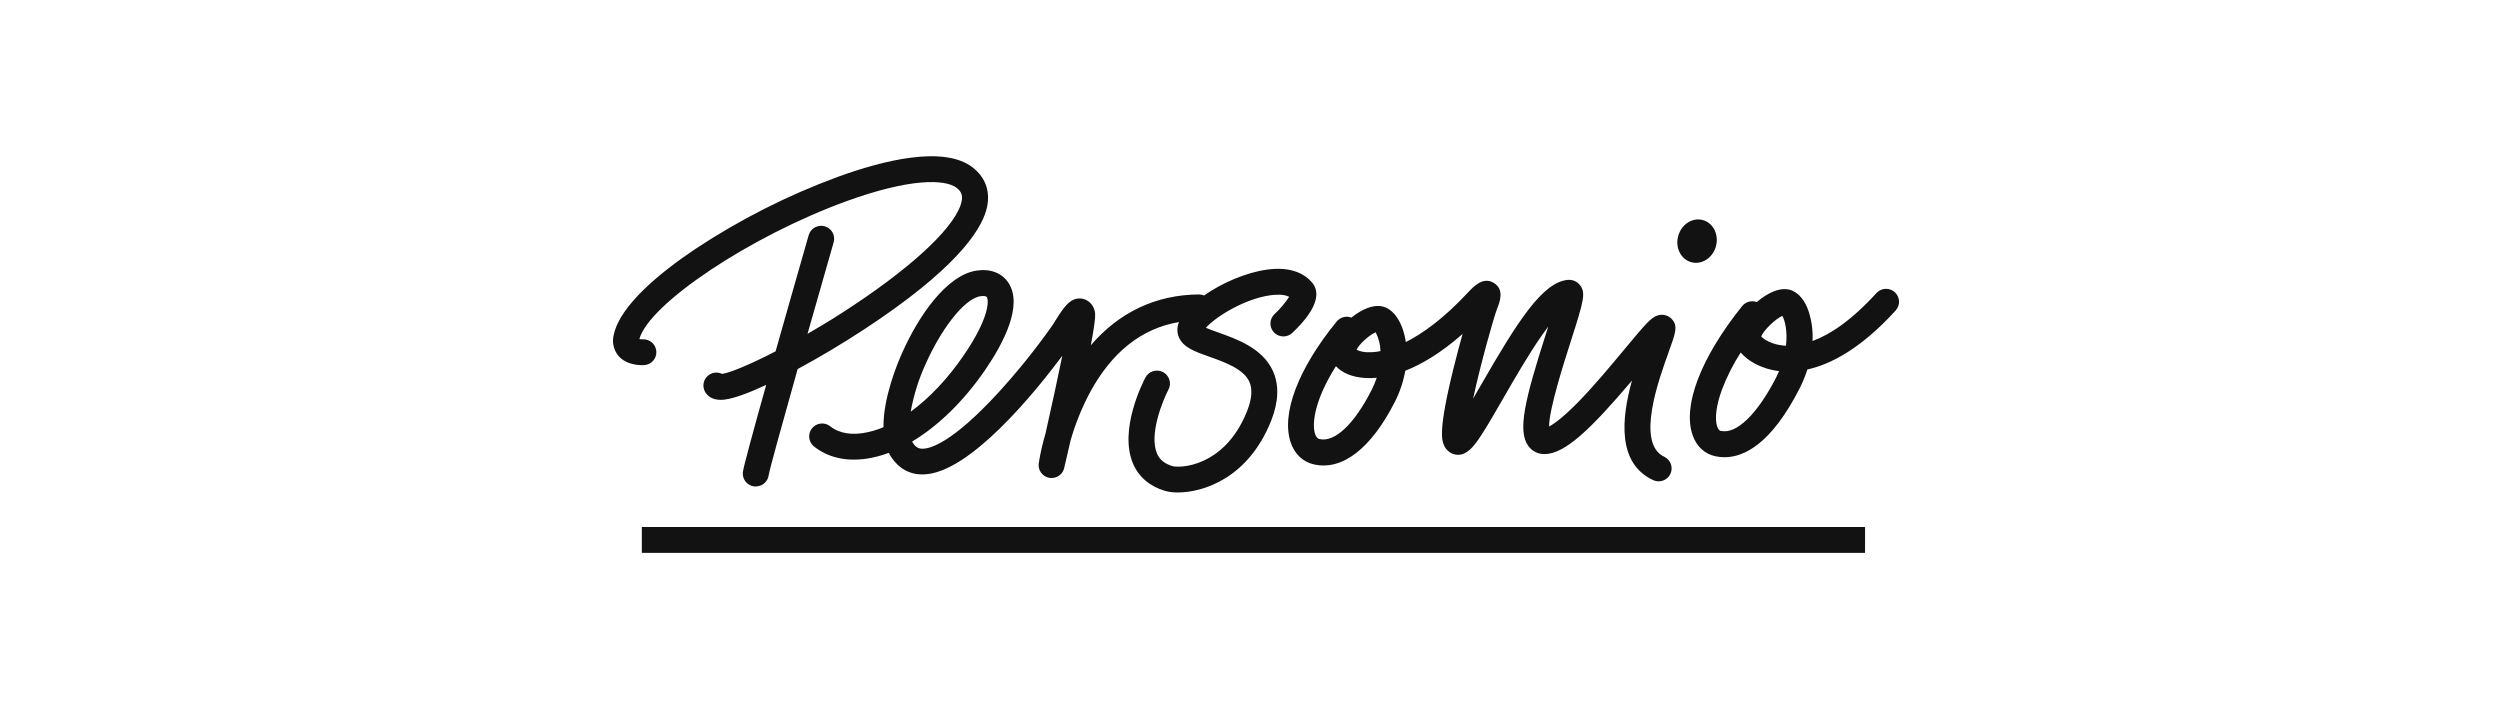 <svg width="208" height="60" viewBox="0 0 208 60" fill="none" xmlns="http://www.w3.org/2000/svg">
<rect width="208" height="60" fill="white"/>
<path d="M66.365 30.705C65.091 35.222 64.04 39.016 63.955 39.53C63.922 39.792 63.794 40.032 63.594 40.206C63.395 40.379 63.139 40.474 62.874 40.472C62.835 40.472 62.795 40.472 62.754 40.472C62.471 40.439 62.212 40.296 62.035 40.074C61.857 39.852 61.774 39.569 61.805 39.287C61.852 38.863 62.705 35.739 63.747 32.025C62.274 32.708 61.063 33.149 60.316 33.241C60.196 33.258 60.075 33.267 59.953 33.267C59.222 33.267 58.854 32.92 58.67 32.614C58.554 32.414 58.505 32.183 58.531 31.953C58.557 31.724 58.657 31.509 58.815 31.34C58.974 31.172 59.182 31.058 59.41 31.016C59.639 30.975 59.874 31.008 60.082 31.11C60.724 31.019 62.368 30.347 64.529 29.232C65.612 25.398 66.733 21.487 67.291 19.541C67.375 19.273 67.561 19.049 67.809 18.916C68.057 18.782 68.348 18.751 68.619 18.828C68.89 18.905 69.12 19.085 69.26 19.328C69.4 19.572 69.439 19.86 69.368 20.132C68.705 22.442 67.933 25.139 67.185 27.776C68.117 27.239 69.104 26.645 70.096 26.004C75.493 22.529 79.17 19.208 79.912 17.09C80.191 16.299 79.987 15.934 79.592 15.63C78.647 14.899 75.739 14.809 70.413 16.744C62.431 19.644 53.999 25.274 53.194 28.21C53.276 28.226 53.36 28.234 53.444 28.233C53.588 28.221 53.734 28.239 53.871 28.285C54.009 28.33 54.136 28.403 54.245 28.498C54.353 28.594 54.441 28.71 54.504 28.84C54.567 28.971 54.602 29.112 54.609 29.256C54.615 29.4 54.593 29.544 54.542 29.68C54.492 29.815 54.414 29.939 54.315 30.044C54.215 30.148 54.096 30.232 53.963 30.29C53.83 30.348 53.687 30.378 53.542 30.38C53.313 30.39 52.133 30.408 51.447 29.598C51.251 29.359 51.114 29.077 51.047 28.775C50.98 28.474 50.985 28.16 51.062 27.861C51.599 25.354 55.035 22.609 57.822 20.735C61.527 18.28 65.507 16.262 69.68 14.724C73.488 13.334 78.53 12.079 80.926 13.93C82.043 14.798 82.447 16.042 82.067 17.449C81.576 19.268 79.414 22.472 71.902 27.401C70.029 28.629 68.11 29.765 66.365 30.705ZM138.845 29.265C138.015 31.553 136.069 36.909 138.482 38.01C138.733 38.135 138.925 38.352 139.018 38.615C139.111 38.877 139.098 39.166 138.981 39.42C138.865 39.673 138.654 39.872 138.393 39.974C138.132 40.075 137.842 40.072 137.584 39.965C134.521 38.575 134.908 34.805 135.779 31.666C132.343 35.722 130.195 37.781 128.492 37.781C128.232 37.784 127.976 37.725 127.745 37.608C127.513 37.492 127.313 37.322 127.162 37.112C126.246 35.859 126.844 33.326 128.629 27.755C128.691 27.564 128.753 27.366 128.818 27.166C128.661 27.371 128.492 27.603 128.312 27.861C127.214 29.424 126.069 31.409 125.059 33.16C124.361 34.376 123.747 35.439 123.232 36.221C122.717 37.003 121.958 38.161 120.878 37.76C120.715 37.697 120.566 37.602 120.44 37.482C120.314 37.361 120.214 37.216 120.145 37.056C119.97 36.652 119.621 35.898 120.972 30.489C121.202 29.565 121.452 28.627 121.686 27.786C119.86 29.392 118.257 30.321 116.918 30.846C116.761 31.743 116.471 32.613 116.056 33.426C114.075 37.326 111.679 39.174 109.311 38.637C108.402 38.429 107.722 37.784 107.392 36.825C106.573 34.447 108.001 30.681 111.212 26.749C111.355 26.573 111.55 26.448 111.769 26.389C111.989 26.33 112.221 26.342 112.433 26.423C112.655 26.246 112.888 26.084 113.131 25.94C113.983 25.444 114.718 25.33 115.316 25.592C116.061 25.94 116.477 26.732 116.693 27.345C116.819 27.707 116.91 28.08 116.965 28.459C118.347 27.764 120.098 26.523 122.148 24.322C122.585 23.853 123.398 22.983 124.296 23.544C125.195 24.105 124.766 25.156 124.567 25.665C124.286 26.381 123.187 30.271 122.562 33.167C122.775 32.802 122.986 32.435 123.187 32.086C126.188 26.874 128.317 23.453 130.457 23.285C130.644 23.27 130.833 23.301 131.006 23.376C131.179 23.451 131.331 23.567 131.448 23.714C131.961 24.359 131.772 25.017 130.687 28.405C130.123 30.161 128.886 34.025 128.884 35.484C129.284 35.274 130.024 34.756 131.268 33.49C132.603 32.131 134.029 30.415 135.174 29.037C136.978 26.866 137.376 26.431 137.878 26.258C138.081 26.183 138.301 26.169 138.511 26.215C138.722 26.262 138.915 26.367 139.067 26.52C139.631 27.09 139.416 27.682 138.84 29.265H138.845ZM114.545 31.429C114.218 31.461 113.89 31.467 113.562 31.448C112.515 31.382 111.659 31.028 111.151 30.465C109.311 33.373 109.147 35.33 109.421 36.115C109.545 36.474 109.72 36.516 109.786 36.53C111.051 36.822 112.671 35.297 114.116 32.451C114.284 32.121 114.427 31.78 114.545 31.429ZM114.855 29.211C114.843 28.666 114.706 28.132 114.456 27.647C113.932 27.859 113.06 28.65 112.868 29.103C113.192 29.251 113.546 29.321 113.903 29.306C114.223 29.309 114.542 29.277 114.855 29.211ZM157.731 25.82C154.83 29.011 152.321 30.311 150.375 30.74C150.196 31.299 149.971 31.843 149.702 32.366C147.374 36.905 145.136 38.041 143.482 38.041C143.23 38.041 142.978 38.015 142.732 37.963C141.842 37.774 141.161 37.159 140.835 36.226C139.962 33.794 141.493 29.77 144.939 25.477C145.08 25.298 145.274 25.168 145.493 25.106C145.713 25.043 145.946 25.052 146.161 25.13C147.021 24.405 148.185 23.765 149.138 24.19C149.71 24.445 150.169 25.024 150.466 25.863C150.732 26.672 150.846 27.522 150.803 28.372C152.235 27.851 154.026 26.686 156.137 24.364C156.332 24.161 156.598 24.041 156.879 24.031C157.161 24.02 157.435 24.12 157.644 24.308C157.853 24.496 157.98 24.758 157.998 25.038C158.016 25.317 157.923 25.593 157.739 25.806L157.731 25.82ZM148.019 30.875C146.466 30.691 145.375 29.977 144.827 29.327C144.196 30.307 143.67 31.351 143.257 32.441C142.789 33.719 142.646 34.873 142.876 35.507C142.988 35.818 143.128 35.854 143.189 35.854C144.487 36.129 146.21 34.464 147.787 31.382C147.86 31.214 147.948 31.044 148.019 30.875ZM148.292 26.28C147.693 26.544 146.69 27.519 146.538 28.005C146.766 28.233 147.41 28.686 148.49 28.759H148.595C148.733 27.571 148.511 26.664 148.292 26.28ZM142.772 20.472C143.025 19.501 142.527 18.53 141.657 18.304C140.786 18.078 139.877 18.683 139.62 19.656C139.364 20.629 139.866 21.596 140.735 21.822C141.604 22.048 142.515 21.444 142.772 20.472ZM107.261 24.694C106.809 24.461 106.116 24.508 105.69 24.567C103.535 24.868 101.143 26.355 100.328 27.272C100.617 27.399 101.026 27.541 101.347 27.658C102.907 28.21 105.045 28.969 105.908 30.868C106.432 32.032 106.388 33.427 105.757 35.013C103.853 39.794 100.104 40.972 97.996 40.972C97.638 40.979 97.281 40.935 96.935 40.844C95.661 40.468 94.738 39.68 94.265 38.564C93.08 35.774 95.068 31.85 95.298 31.412C95.364 31.287 95.454 31.175 95.563 31.084C95.672 30.993 95.798 30.925 95.933 30.882C96.069 30.84 96.212 30.825 96.353 30.837C96.495 30.849 96.633 30.89 96.759 30.955C96.885 31.02 96.997 31.11 97.088 31.219C97.179 31.327 97.248 31.453 97.291 31.588C97.334 31.723 97.349 31.865 97.337 32.006C97.324 32.147 97.284 32.284 97.218 32.409C96.724 33.353 95.59 36.151 96.261 37.729C96.485 38.25 96.897 38.589 97.558 38.783C97.754 38.841 98.834 38.94 100.176 38.312C101.266 37.805 102.771 36.683 103.75 34.221C104.158 33.198 104.223 32.369 103.943 31.756C103.457 30.688 101.886 30.13 100.628 29.682C99.406 29.251 98.45 28.91 98.083 28.059C97.999 27.858 97.956 27.643 97.958 27.426C97.96 27.208 98.006 26.993 98.094 26.794C95.003 27.316 92.52 29.275 90.7 32.625C90.011 33.912 89.463 35.269 89.065 36.672C88.765 38.003 88.541 38.931 88.541 38.94C88.486 39.175 88.353 39.386 88.163 39.537C87.973 39.688 87.737 39.771 87.494 39.772C87.427 39.772 87.361 39.766 87.295 39.755C87.022 39.704 86.778 39.55 86.615 39.325C86.453 39.1 86.384 38.821 86.423 38.547C86.556 37.708 86.745 36.878 86.988 36.063C87.512 33.712 88.021 31.4 88.384 29.6C86.136 32.614 80.618 39.447 76.781 39.473C75.683 39.487 74.774 38.98 74.148 38.022C74.074 37.911 74.008 37.795 73.949 37.675C73.349 37.903 72.725 38.067 72.09 38.163C70.371 38.415 68.855 38.057 67.708 37.133C67.491 36.952 67.353 36.693 67.326 36.412C67.298 36.131 67.383 35.85 67.561 35.631C67.74 35.411 67.998 35.271 68.28 35.239C68.562 35.207 68.845 35.287 69.068 35.462C69.909 36.141 71.005 36.148 71.776 36.037C72.371 35.944 72.952 35.779 73.505 35.543C73.479 33.132 74.614 30.342 75.076 29.322C76.425 26.285 78.755 22.904 81.228 22.517C82.402 22.333 83.383 22.715 83.922 23.559C85.107 25.43 83.514 28.516 81.969 30.774C80.182 33.38 78.055 35.444 75.889 36.735C75.909 36.778 75.932 36.819 75.957 36.858C76.233 37.279 76.517 37.338 76.765 37.333C77.38 37.333 79.226 36.86 83.105 32.619C84.709 30.862 86.198 29.005 87.566 27.06L87.761 26.749C88.492 25.583 89.025 24.741 89.965 24.838C90.214 24.871 90.448 24.975 90.64 25.137C90.831 25.299 90.971 25.512 91.044 25.752C91.138 26.023 91.218 26.273 90.757 28.724C93.122 25.973 96.183 24.52 99.757 24.498C99.902 24.498 100.046 24.527 100.179 24.583C101.666 23.54 103.652 22.682 105.383 22.436C107.505 22.135 108.612 22.854 109.168 23.513C109.725 24.171 109.899 25.424 107.558 27.663C107.457 27.767 107.335 27.85 107.202 27.907C107.068 27.963 106.924 27.993 106.778 27.992C106.633 27.992 106.489 27.963 106.355 27.906C106.221 27.849 106.1 27.766 106 27.661C105.899 27.557 105.821 27.433 105.769 27.297C105.718 27.162 105.694 27.017 105.7 26.873C105.706 26.728 105.741 26.586 105.804 26.455C105.866 26.324 105.955 26.207 106.064 26.112C106.517 25.687 106.919 25.212 107.261 24.694ZM75.772 34.249C77.322 33.12 78.845 31.518 80.186 29.558C82.308 26.461 82.28 25.015 82.105 24.72C82.062 24.652 81.931 24.628 81.798 24.628C81.722 24.628 81.647 24.634 81.571 24.645C80.132 24.871 78.207 27.609 77.05 30.205C76.45 31.492 76.021 32.852 75.772 34.249ZM155.174 43.849H53.4V46H155.172L155.174 43.849Z" fill="#121212"/>
</svg>
